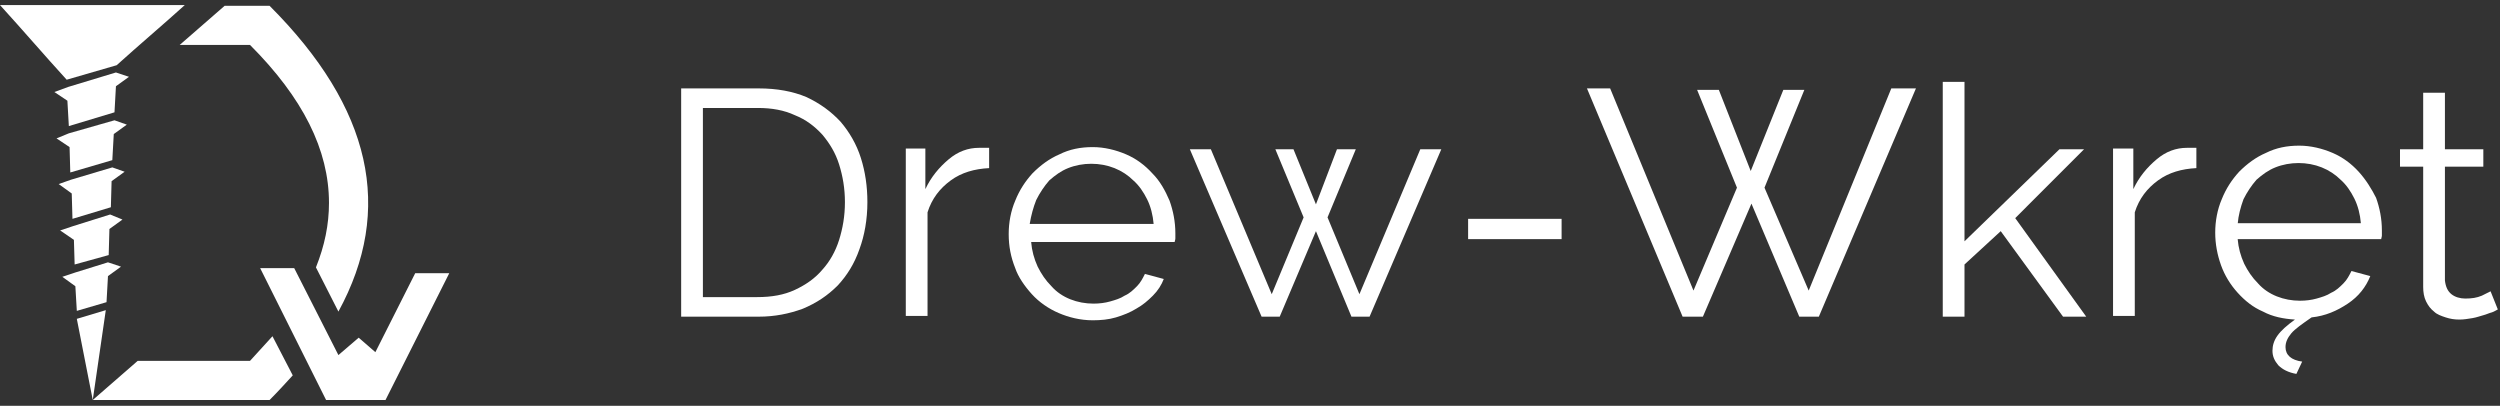 <svg width="345" height="56" viewBox="0 0 345 56" fill="none" xmlns="http://www.w3.org/2000/svg">
<rect x="0" y="0" width="345" height="56" fill="#333333" stroke="none"/>
<path d="M9.5 17.4L15.8 15.5L16 11.9L17.8 10.6L16 10L9.4 12L7.5 12.7L9.3 13.9L9.5 17.4Z" fill="white"/>
<path d="M16.1 9C19.2 6.2 22.4 3.5 25.5 0.7H0C3.1 4.1 6.1 7.6 9.2 11L16.1 9Z" fill="white"/>
<path d="M34.5 6.2C41.8 13.5 45.4 20.7 45.4 28C45.4 31 44.8 33.9 43.6 36.9L46.7 43C54.4 28.9 51.3 14.9 37.2 0.8H31L24.8 6.2H34.5V6.2Z" fill="white"/>
<path d="M10.3 36.5L15 35.2L15.1 31.6L16.9 30.3L15.2 29.6L10.1 31.2L8.3 31.8L10.2 33.1L10.3 36.5Z" fill="white"/>
<path d="M9.7 23.8L15.5 22.1L15.7 18.5L17.5 17.2L15.8 16.6L9.5 18.4L7.8 19.1L9.6 20.3L9.7 23.8Z" fill="white"/>
<path d="M10 30.2L15.3 28.6L15.4 25L17.2 23.7L15.5 23.1L9.8 24.8L8.1 25.4L9.9 26.7L10 30.2Z" fill="white"/>
<path d="M46.7 49L40.6 37H35.9L45 55.2C47.7 55.2 50.4 55.2 53.2 55.2L62 37.7H57.3L51.8 48.6L49.5 46.6L46.7 49Z" fill="white"/>
<path d="M14.9 38.1L16.7 36.8L14.9 36.2L10.4 37.6L8.6 38.2L10.4 39.5L10.6 42.9L14.7 41.7L14.9 38.1Z" fill="white"/>
<path d="M142.4 40.6C143.4 41.7 144.7 42.6 146.1 43.2C147.5 43.8 149.1 44.2 150.8 44.2C151.9 44.2 153 44.1 154 43.8C155 43.5 156 43.1 156.8 42.6C157.7 42.1 158.4 41.5 159.1 40.8C159.8 40.1 160.3 39.3 160.6 38.5L158 37.8C157.7 38.4 157.4 39 156.9 39.5C156.4 40 155.9 40.5 155.2 40.8C154.6 41.2 153.9 41.4 153.2 41.6C152.5 41.8 151.7 41.9 150.9 41.9C149.8 41.9 148.7 41.7 147.7 41.3C146.7 40.9 145.8 40.3 145.1 39.5C144.3 38.7 143.7 37.8 143.2 36.8C142.7 35.7 142.4 34.6 142.3 33.4H162.1C162.1 33.3 162.2 33.1 162.2 32.9C162.2 32.7 162.2 32.4 162.2 32.2C162.2 30.6 161.9 29.1 161.4 27.7C160.8 26.3 160.1 25 159 23.9C158 22.8 156.8 21.9 155.4 21.3C154 20.7 152.4 20.3 150.8 20.3C149.1 20.3 147.6 20.6 146.2 21.3C144.8 21.9 143.6 22.8 142.5 23.9C141.5 25 140.7 26.2 140.1 27.7C139.5 29.1 139.2 30.7 139.2 32.3C139.2 34 139.5 35.5 140.1 37C140.5 38.2 141.4 39.5 142.4 40.6ZM143 27.6C143.5 26.6 144.1 25.7 144.8 24.9C145.6 24.2 146.4 23.6 147.4 23.2C148.4 22.8 149.5 22.6 150.6 22.6C151.7 22.6 152.8 22.8 153.8 23.2C154.8 23.6 155.7 24.2 156.4 24.9C157.2 25.6 157.8 26.5 158.3 27.5C158.8 28.5 159.1 29.7 159.2 30.9H142.1C142.3 29.7 142.6 28.6 143 27.6Z" fill="white"/>
<path d="M176.6 43.7L181.6 31.9L186.5 43.7H189L198.9 20.6H196L187.6 40.6L183.2 30L187.1 20.6H184.5L181.6 28.2L178.5 20.6H176L179.9 30L175.5 40.6L167.1 20.6H164.2L174.1 43.7H176.6Z" fill="white"/>
<path d="M128 29.3C128.6 27.4 129.7 26 131.2 24.9C132.7 23.8 134.5 23.3 136.5 23.2V20.4C136.4 20.4 136.2 20.4 135.9 20.4C135.7 20.4 135.4 20.4 135.1 20.4C133.6 20.4 132.2 20.9 130.9 22C129.6 23.1 128.5 24.4 127.7 26.1V20.5H125V43.6H128V29.3Z" fill="white"/>
<path d="M110.8 42.6C112.7 41.8 114.2 40.8 115.6 39.4C116.9 38 117.9 36.4 118.6 34.4C119.3 32.5 119.7 30.3 119.7 27.9C119.7 25.7 119.4 23.7 118.8 21.8C118.2 19.9 117.2 18.2 116 16.8C114.7 15.4 113.2 14.3 111.3 13.4C109.4 12.6 107.2 12.2 104.7 12.2H94V43.7H104.7C106.9 43.7 108.9 43.3 110.8 42.6ZM97 14.9H104.6C106.5 14.9 108.2 15.2 109.7 15.9C111.2 16.5 112.4 17.4 113.5 18.6C114.5 19.8 115.3 21.1 115.8 22.7C116.3 24.3 116.6 26 116.6 27.9C116.6 29.8 116.3 31.5 115.8 33.1C115.3 34.7 114.5 36.1 113.5 37.2C112.5 38.4 111.2 39.3 109.7 40C108.2 40.7 106.5 41 104.5 41H97V14.9Z" fill="white"/>
<path d="M215.5 30.2H202.6V33H215.5V30.2Z" fill="white"/>
<path d="M249.6 40.1L243.5 25.9L249 12.4H246.1L241.6 23.6L237.2 12.4H234.2L239.7 25.9L233.7 40.1L222.2 12.2H219L232.2 43.7H235L241.7 28.1L248.3 43.7H251L264.4 12.2H261L249.6 40.1Z" fill="white"/>
<path d="M10.6 44L12.8 55.2L14.6 42.8L10.6 44Z" fill="white"/>
<path d="M325.5 23.7C324.5 22.6 323.3 21.7 321.9 21.1C320.5 20.5 318.9 20.1 317.3 20.1C315.6 20.1 314.1 20.4 312.7 21.1C311.3 21.7 310.1 22.6 309 23.7C308 24.8 307.2 26 306.6 27.5C306 28.9 305.7 30.5 305.7 32.1C305.7 33.7 306 35.2 306.5 36.6C307 38 307.8 39.3 308.8 40.4C309.8 41.5 310.9 42.4 312.3 43C313.6 43.7 315.1 44 316.7 44.1C315.6 44.9 314.8 45.6 314.3 46.3C313.8 47 313.6 47.7 313.6 48.4C313.6 49.2 313.9 49.8 314.4 50.4C315 51 315.8 51.4 316.9 51.6L317.7 49.9C316.2 49.7 315.4 49 315.4 47.9C315.4 47.2 315.7 46.6 316.2 46C316.7 45.4 317.7 44.7 319 43.8C320.9 43.6 322.5 42.9 324 41.9C325.5 40.9 326.5 39.6 327.1 38.1L324.5 37.4C324.2 38 323.9 38.6 323.4 39.1C322.9 39.6 322.4 40.1 321.7 40.4C321.1 40.8 320.4 41 319.7 41.2C319 41.4 318.2 41.5 317.4 41.5C316.3 41.5 315.2 41.3 314.2 40.9C313.2 40.5 312.3 39.9 311.6 39.1C310.8 38.3 310.2 37.4 309.7 36.4C309.2 35.3 308.9 34.2 308.8 33H328.6C328.6 32.9 328.7 32.7 328.7 32.5C328.7 32.3 328.7 32 328.7 31.8C328.7 30.2 328.4 28.7 327.9 27.3C327.3 26.1 326.5 24.8 325.5 23.7ZM308.8 30.9C308.9 29.7 309.2 28.6 309.6 27.5C310.1 26.5 310.7 25.6 311.4 24.8C312.2 24.1 313 23.5 314 23.1C315 22.7 316.1 22.5 317.2 22.5C318.3 22.5 319.4 22.7 320.4 23.1C321.4 23.5 322.3 24.1 323 24.8C323.8 25.5 324.4 26.4 324.9 27.4C325.4 28.4 325.7 29.6 325.8 30.8H308.8V30.9Z" fill="white"/>
<path d="M343.7 40.2C343.5 40.3 343.1 40.5 342.5 40.8C341.8 41.1 341.1 41.2 340.2 41.2C339.5 41.2 338.8 41 338.3 40.6C337.8 40.2 337.5 39.6 337.4 38.7V23H342.7V20.6H337.4V12.8H334.4V20.6H331.2V23H334.4V39.6C334.4 40.3 334.5 41 334.8 41.6C335.1 42.2 335.4 42.6 335.9 43C336.3 43.4 336.9 43.6 337.5 43.8C338.1 44 338.7 44.1 339.4 44.1C340 44.1 340.6 44 341.2 43.9C341.8 43.8 342.3 43.6 342.7 43.5C343.1 43.4 343.5 43.2 343.9 43.1C344.2 43 344.5 42.8 344.7 42.7L343.7 40.2Z" fill="white"/>
<path d="M301.8 20.4C300.3 20.4 298.9 20.9 297.6 22C296.3 23.1 295.2 24.4 294.4 26.1V20.5H291.6V43.6H294.6V29.3C295.2 27.4 296.3 26 297.8 24.9C299.3 23.8 301.1 23.3 303.1 23.2V20.4C303 20.4 302.8 20.4 302.5 20.4C302.3 20.4 302 20.4 301.8 20.4Z" fill="white"/>
<path d="M287.6 20.6H284.2L271.1 33.3V11.3H268.1V43.7H271.1V36.5L276.1 31.9L284.7 43.7H287.9L278.1 30.1L287.6 20.6Z" fill="white"/>
<path d="M37.6 46.4C36.6 47.5 35.6 48.6 34.5 49.8H19L12.8 55.2H37.2C38.3 54.1 39.4 52.9 40.4 51.8L37.6 46.4Z" fill="white"/>
</svg>
